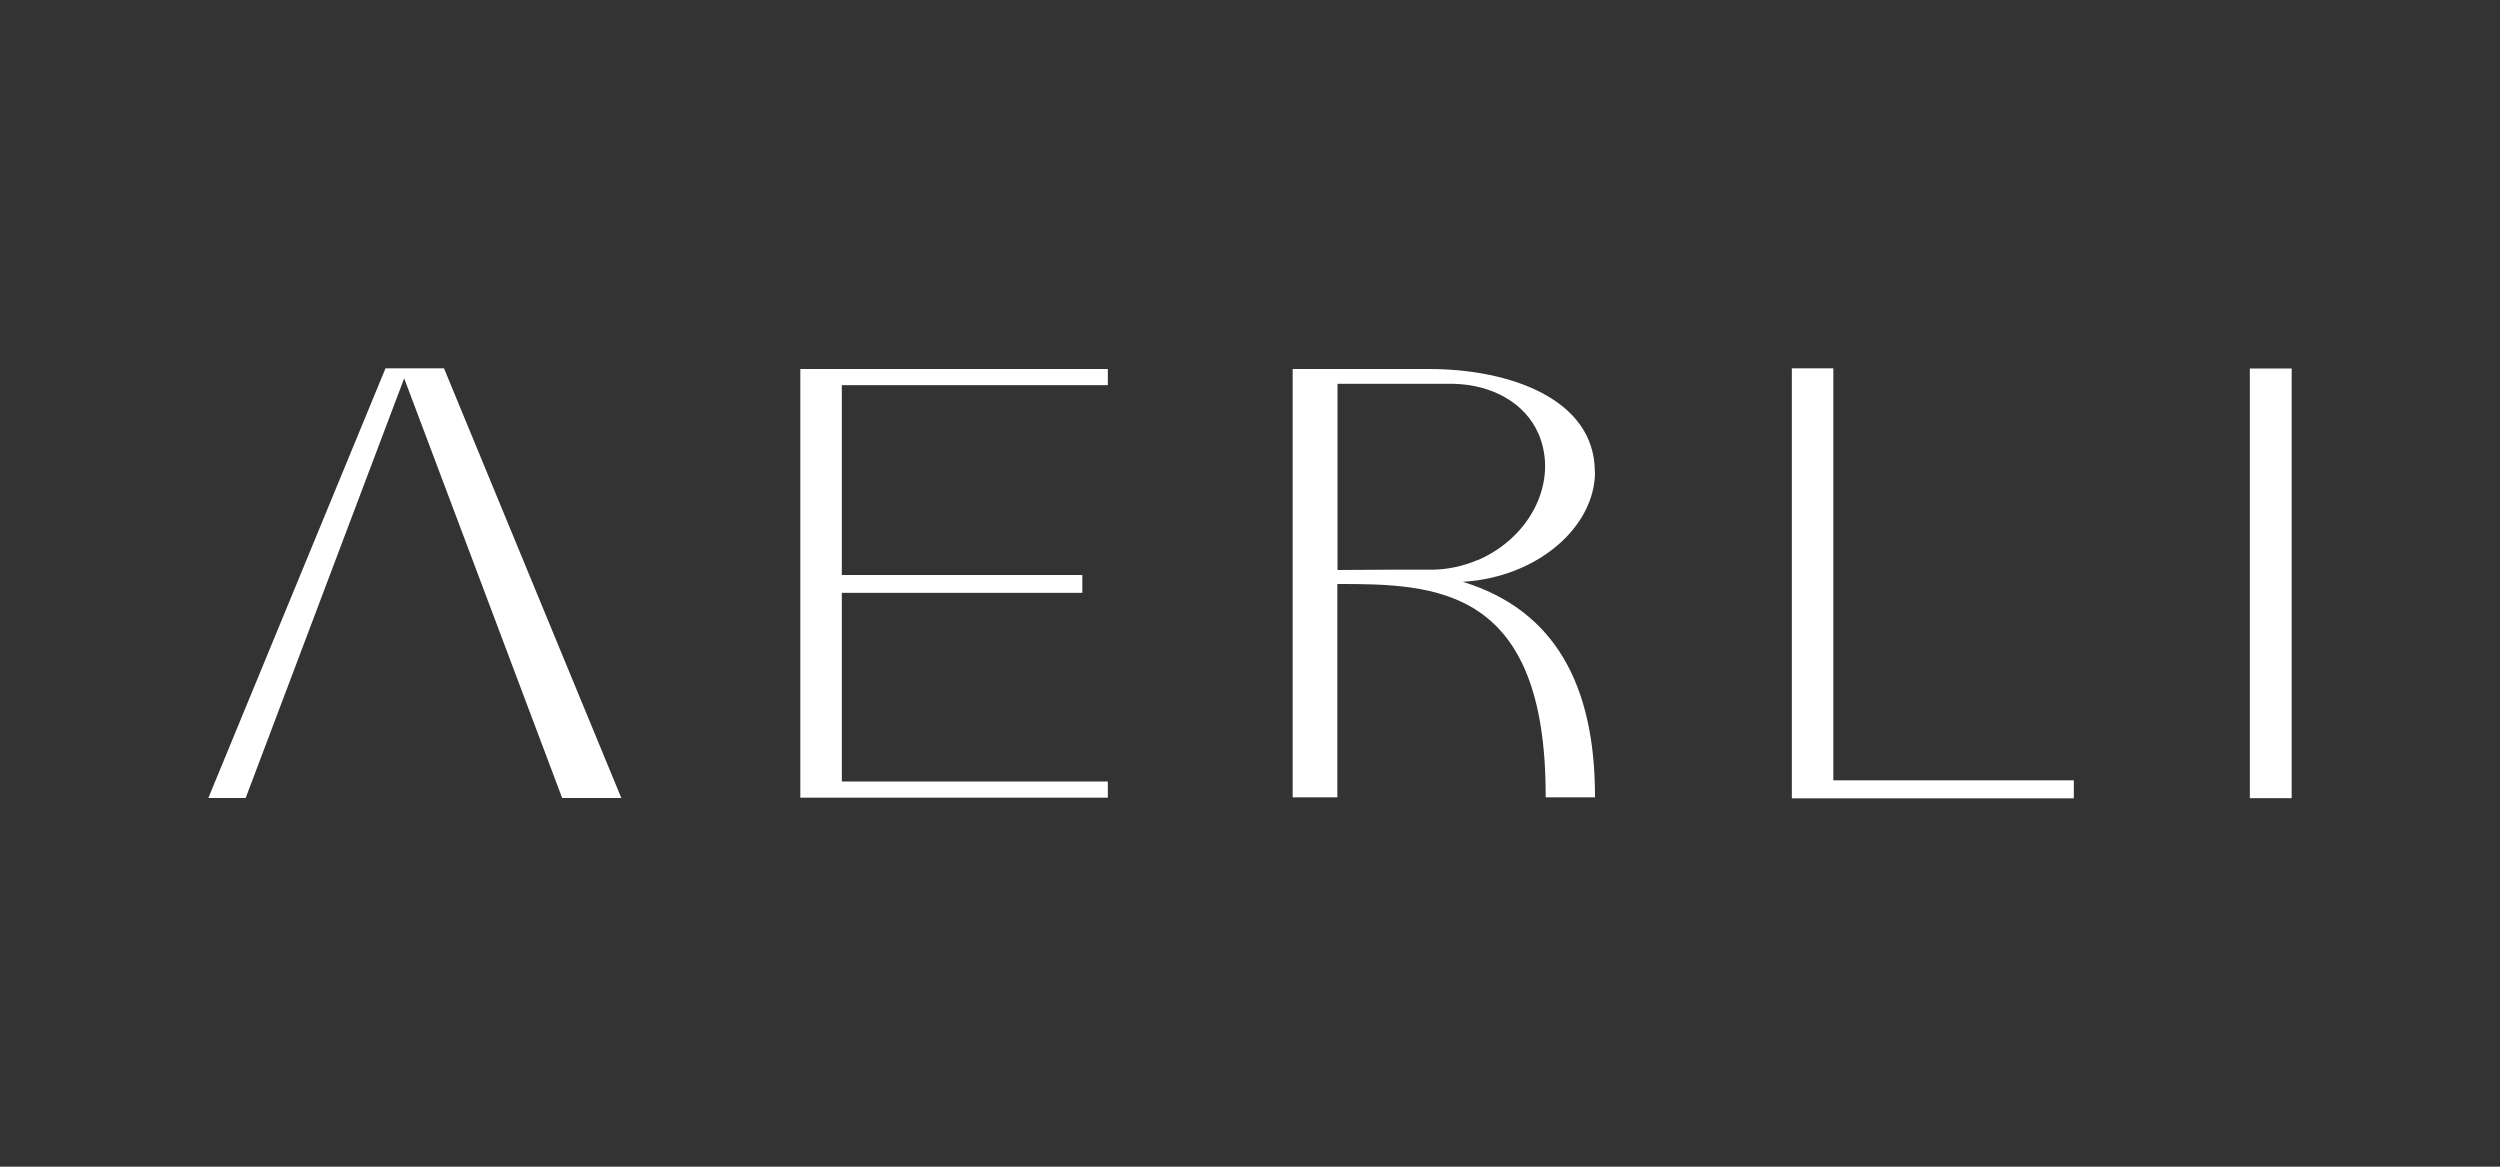 <?xml version="1.0" encoding="UTF-8"?><svg id="Ebene_2" xmlns="http://www.w3.org/2000/svg" viewBox="0 0 150 70"><rect x="0" y="0" width="150" height="70" fill="#333333" stroke="none"/><defs><style>.cls-1{fill:none;}.cls-2{fill:#fff;}</style></defs><g id="Logos"><rect class="cls-1" width="150" height="70"/><path class="cls-2" d="M95.69,28.31c0-4.37-5.1-6.17-9.94-6.17h-8.19v25.7h2.68v-12.8c5.91-.01,12.5.17,12.5,12.68v.12h2.96v-.06c0-6.69-2.42-11.18-7.93-12.87,4.53-.28,7.93-3.32,7.93-6.6ZM88.63,33.61c-.86.37-1.76.55-2.63.57h-2.6l-3.15.02v-11.17h7c2.21.06,4.24,1.09,5.07,3.02,1.19,2.82-.46,6.19-3.68,7.57Z"/><rect class="cls-2" x="134.99" y="22.11" width="2.51" height="25.78"/><polygon class="cls-2" points="23.13 22.1 12.5 47.88 14.74 47.88 24.25 22.7 33.73 47.88 37.28 47.88 26.64 22.1 23.13 22.1"/><polygon class="cls-2" points="48.02 47.86 66.47 47.86 66.47 46.89 50.51 46.89 50.51 35.57 64.94 35.57 64.94 34.5 50.51 34.5 50.51 23.11 66.47 23.11 66.47 22.14 48.02 22.14 48.02 47.86"/><polygon class="cls-2" points="110 22.1 107.51 22.1 107.51 47.9 124.43 47.9 124.43 46.82 110 46.82 110 22.1"/></g></svg>